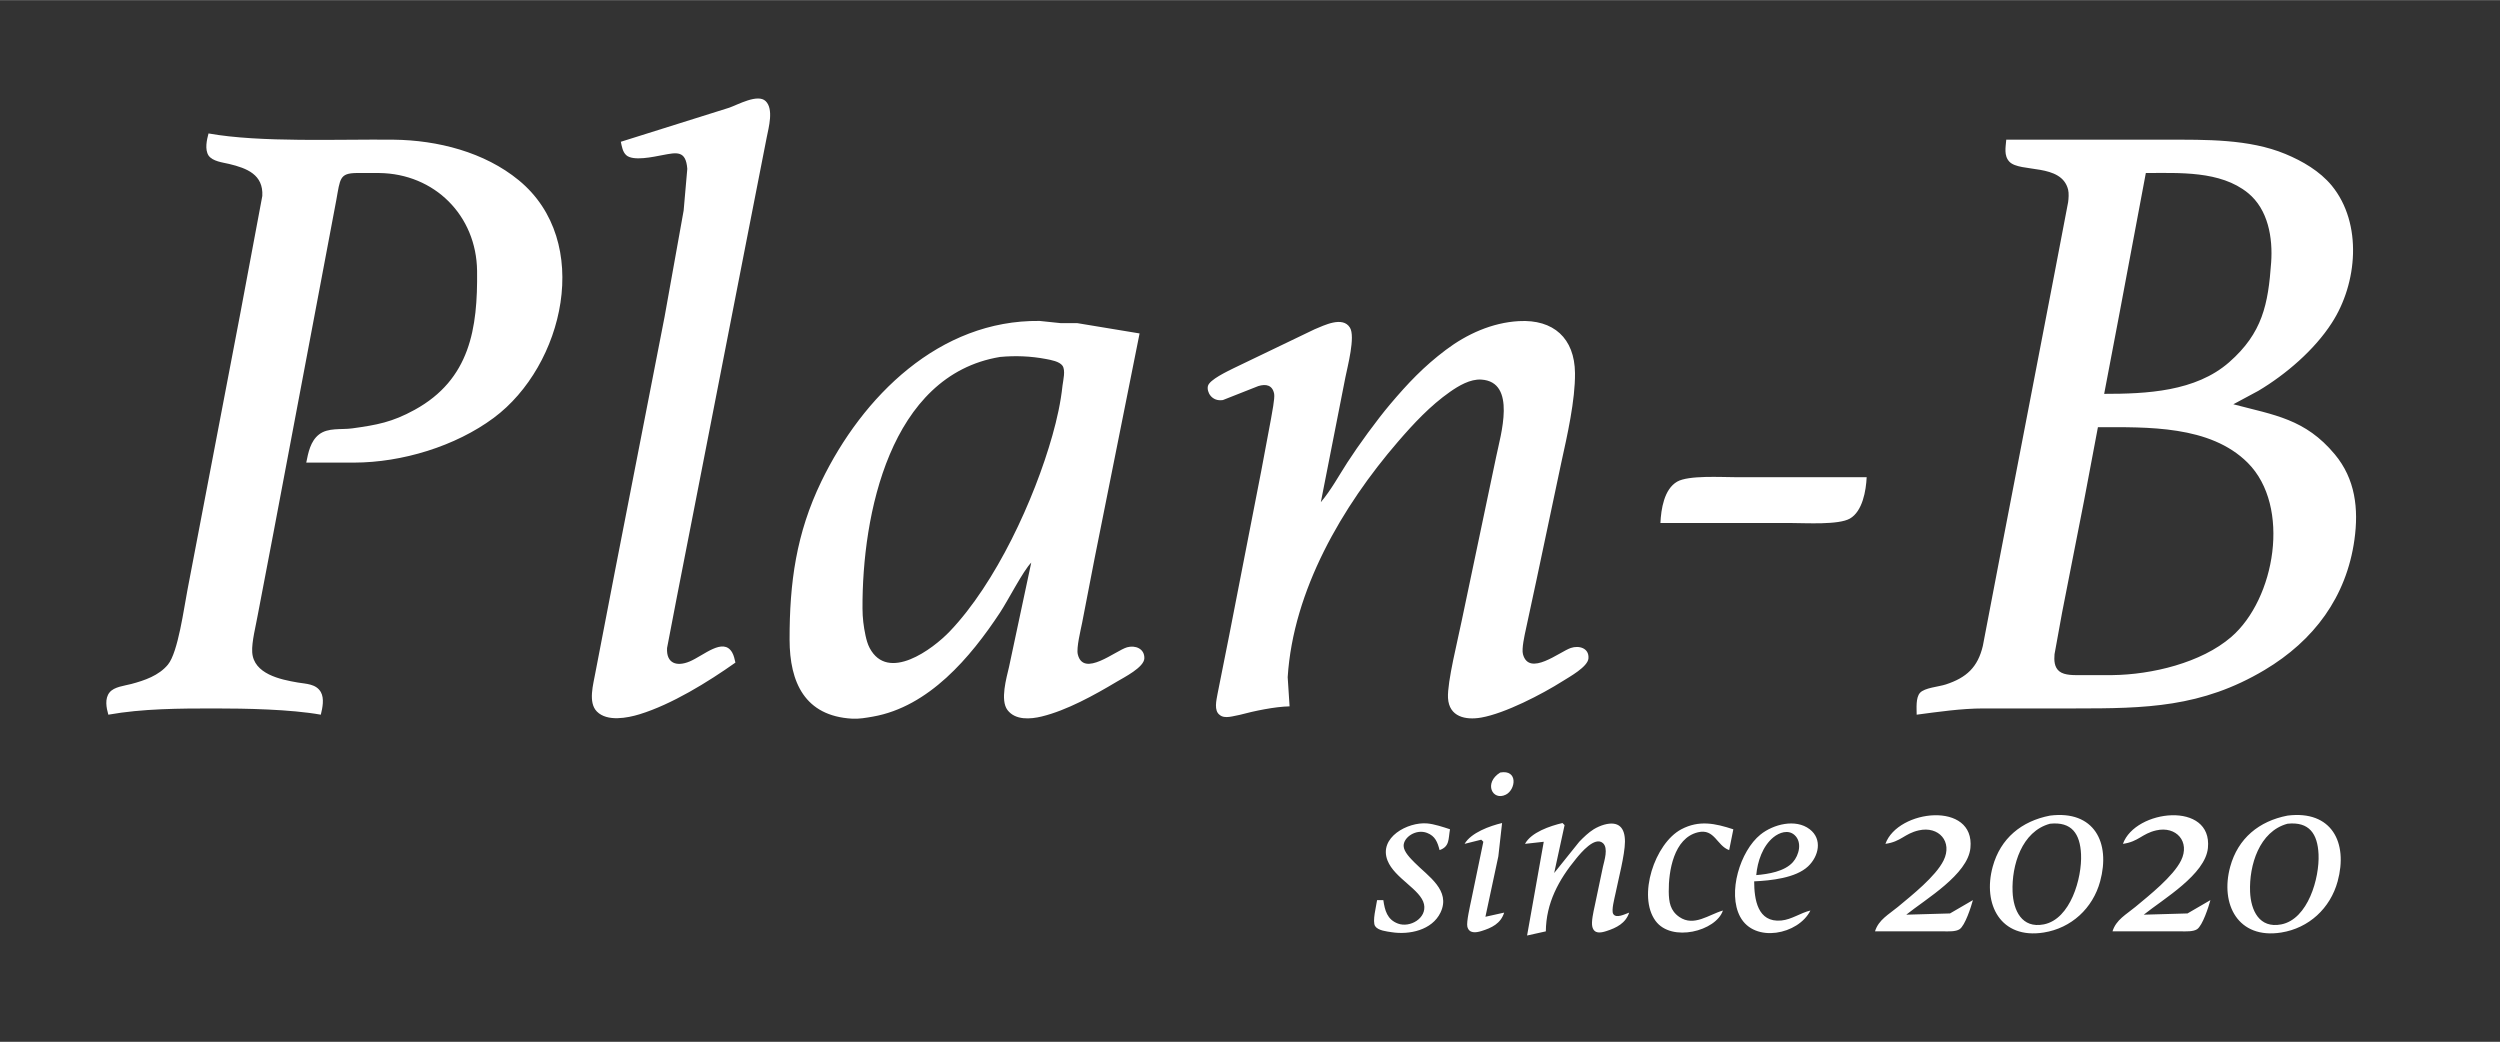 <?xml version="1.0" encoding="UTF-8" standalone="no"?>
<!DOCTYPE svg PUBLIC "-//W3C//DTD SVG 20010904//EN"
              "http://www.w3.org/TR/2001/REC-SVG-20010904/DTD/svg10.dtd">

<svg xmlns="http://www.w3.org/2000/svg"
     width="4in" height="1.667in"
     viewBox="0 0 1200 500">
  <rect x="0" y="0" width="1200" height="500" fill="#333333" stroke="none"/>
  <path id="bland-fullname-white"
        fill="#ffffff" stroke="none" stroke-width="1"
        d="M 298.00,68.00
           C 298.00,68.00 350.00,51.66 350.00,51.66
             354.25,50.17 363.71,44.85 367.49,48.47
             371.48,52.30 368.95,61.18 368.00,66.00
             368.00,66.00 358.40,115.00 358.40,115.00
             358.40,115.00 333.60,242.00 333.60,242.00
             333.60,242.00 324.80,287.00 324.80,287.00
             324.80,287.00 320.19,311.00 320.19,311.00
             319.76,318.46 324.90,320.03 331.00,317.47
             337.77,314.64 347.16,305.71 351.44,313.15
             352.30,314.64 352.61,316.36 353.00,318.00
             339.85,327.31 322.45,338.05 307.00,342.80
             301.12,344.60 291.45,346.47 286.51,341.49
             282.16,337.11 284.83,328.31 285.75,323.00
             285.75,323.00 295.00,275.00 295.00,275.00
             295.00,275.00 319.00,152.00 319.00,152.00
             319.00,152.00 328.15,101.00 328.15,101.00
             328.15,101.00 329.90,81.00 329.90,81.00
             329.23,71.99 324.76,73.13 318.00,74.40
             313.83,75.17 303.86,77.48 300.56,74.40
             298.84,72.80 298.47,70.18 298.00,68.00 Z
           M 100.09,64.00
           C 124.93,68.47 162.73,66.70 189.00,67.00
             210.05,67.25 232.52,72.93 249.00,86.46
             284.81,115.87 270.64,175.53 237.00,200.52
             218.59,214.20 192.89,221.96 170.00,222.00
             170.00,222.00 147.00,222.00 147.00,222.00
             147.97,217.17 149.00,211.73 153.11,208.51
             157.45,205.11 163.74,206.29 169.00,205.58
             180.90,203.95 188.26,202.59 199.00,196.69
             225.67,182.05 229.32,157.53 229.00,130.00
             228.69,103.39 208.59,83.31 182.00,83.00
             182.00,83.00 171.00,83.00 171.00,83.00
             163.02,83.15 163.28,85.69 161.42,96.00
             161.42,96.00 154.25,134.00 154.25,134.00
             154.25,134.00 131.39,255.00 131.39,255.00
             131.39,255.00 123.75,295.00 123.75,295.00
             122.85,300.15 120.75,308.10 121.06,313.00
             121.71,323.46 134.55,326.13 143.00,327.57
             146.95,328.24 151.70,328.17 153.99,332.13
             155.75,335.22 154.79,339.75 153.99,343.00
             139.47,340.40 118.00,340.00 103.00,340.00
             86.37,340.00 68.38,340.07 52.00,343.00
             51.05,339.67 50.18,335.27 52.60,332.30
             54.82,329.57 59.72,329.14 63.00,328.27
             69.37,326.58 76.28,324.22 80.61,318.96
             85.53,312.97 88.31,291.56 90.00,283.00
             90.00,283.00 115.42,150.00 115.42,150.00
             115.42,150.00 125.91,94.00 125.91,94.00
             126.45,83.76 118.53,80.70 110.00,78.65
             106.90,77.91 102.07,77.43 100.09,74.58
             98.24,71.67 99.24,67.13 100.09,64.00 Z
           M 963.00,67.00
           C 963.00,67.00 1040.00,67.00 1040.00,67.00
             1058.60,67.00 1079.53,66.60 1097.00,73.86
             1105.24,77.29 1113.46,82.06 1119.24,89.04
             1134.15,107.29 1131.55,136.08 1119.24,155.00
             1110.94,167.91 1097.18,179.71 1084.00,187.55
             1084.00,187.55 1072.00,194.00 1072.00,194.00
             1091.69,199.22 1106.48,200.97 1120.68,218.00
             1130.59,229.89 1132.19,244.18 1130.13,259.00
             1126.31,286.47 1110.72,307.41 1087.00,321.55
             1056.74,339.59 1029.80,340.00 996.00,340.00
             996.00,340.00 952.00,340.00 952.00,340.00
             941.41,340.02 930.51,341.61 920.00,343.00
             920.00,339.97 919.49,334.85 921.60,332.51
             923.82,330.05 930.53,329.62 934.00,328.48
             943.91,325.24 949.33,320.23 951.76,310.00
             951.76,310.00 959.80,268.00 959.80,268.00
             959.80,268.00 975.61,186.00 975.61,186.00
             975.61,186.00 986.20,131.00 986.20,131.00
             986.20,131.00 992.70,97.00 992.70,97.00
             992.94,95.24 993.11,92.72 992.70,91.00
             989.52,78.16 969.58,82.93 964.51,77.57
             961.76,74.65 962.74,70.59 963.00,67.00 Z
           M 1010.00,189.00
           C 1030.27,189.00 1053.87,187.96 1070.00,173.82
             1086.00,159.79 1088.73,145.98 1090.15,126.00
             1091.00,114.17 1088.76,100.46 1078.96,92.53
             1065.72,81.81 1045.98,83.00 1030.00,83.00
             1030.00,83.00 1017.42,150.00 1017.42,150.00
             1017.42,150.00 1010.00,189.00 1010.00,189.00 Z
           M 495.00,270.00
           C 491.14,273.87 483.87,288.13 480.00,294.00
             465.80,315.53 445.82,339.20 419.00,343.92
             415.68,344.50 412.39,345.10 409.00,344.91
             386.34,343.62 379.03,327.53 379.00,307.00
             378.96,279.63 382.17,255.98 394.26,231.00
             414.01,190.19 450.91,153.44 499.00,154.00
             499.00,154.00 509.00,155.04 509.00,155.04
             509.00,155.04 517.00,155.04 517.00,155.04
             517.00,155.04 547.00,160.00 547.00,160.00
             547.00,160.00 539.80,196.00 539.80,196.00
             539.80,196.00 525.40,268.00 525.40,268.00
             525.40,268.00 519.40,299.00 519.40,299.00
             518.71,302.43 516.61,310.95 517.33,313.98
             520.01,325.36 535.50,312.21 541.00,310.65
             544.86,309.56 549.40,311.22 549.29,315.92
             549.20,320.28 539.46,325.13 536.00,327.20
             525.39,333.55 512.03,340.95 500.00,343.87
             494.66,345.16 487.40,345.77 483.60,340.78
             479.98,336.02 483.13,325.32 484.35,320.00
             484.35,320.00 495.00,270.00 495.00,270.00 Z
           M 619.00,339.00
           C 611.79,339.16 602.11,341.20 595.00,343.10
             592.30,343.52 587.85,345.22 585.44,343.10
             582.60,341.05 583.88,336.06 584.42,333.00
             584.42,333.00 590.00,305.00 590.00,305.00
             590.00,305.00 605.40,226.00 605.40,226.00
             605.40,226.00 610.08,201.00 610.08,201.00
             610.50,198.49 611.99,191.10 611.60,189.02
             610.79,184.74 607.65,184.15 604.00,185.26
             604.00,185.26 587.00,191.97 587.00,191.97
             581.62,192.83 579.10,188.04 579.81,185.21
             580.56,182.21 589.19,178.18 592.00,176.76
             592.00,176.76 631.00,158.01 631.00,158.01
             635.56,156.14 644.50,151.55 647.98,157.23
             650.63,161.56 646.84,175.79 645.80,181.00
             645.80,181.00 634.00,241.00 634.00,241.00
             638.94,235.14 642.55,228.42 646.69,222.00
             652.00,213.76 660.97,201.45 667.27,194.00
             675.82,183.89 683.35,175.92 694.00,167.90
             704.13,160.27 716.20,154.82 729.00,154.09
             745.75,153.14 755.81,162.34 756.00,179.00
             756.14,192.05 752.26,209.10 749.42,222.00
             749.42,222.00 737.58,278.00 737.58,278.00
             737.58,278.00 732.42,302.00 732.42,302.00
             731.81,304.81 730.32,311.37 731.02,313.98
             733.98,324.91 748.61,312.79 754.00,310.97
             757.87,309.66 762.83,310.96 762.46,315.97
             762.16,320.04 753.30,324.86 750.00,326.95
             740.13,333.20 722.41,342.38 711.00,344.38
             703.43,345.71 695.56,344.02 695.04,335.00
             694.61,327.39 699.87,306.64 701.60,298.00
             701.60,298.00 718.20,219.00 718.20,219.00
             720.23,208.99 728.19,183.22 711.00,182.15
             705.71,181.82 700.17,185.12 696.00,188.04
             686.49,194.71 678.54,203.26 671.00,212.00
             644.26,242.99 620.74,283.29 618.09,325.00
             618.09,325.00 619.00,339.00 619.00,339.00 Z
           M 480.00,171.29
           C 427.08,180.05 413.79,247.17 414.00,292.00
             414.02,296.55 414.50,300.54 415.45,305.00
             415.88,307.02 416.47,309.17 417.44,311.00
             426.23,327.53 447.66,311.63 455.91,302.99
             478.04,279.80 496.45,239.82 505.14,209.00
             507.37,201.11 509.14,193.15 510.01,185.00
             510.34,182.38 511.52,177.74 510.01,175.51
             508.52,173.41 504.38,172.71 502.00,172.26
             494.74,170.89 487.36,170.59 480.00,171.29 Z
           M 1007.00,205.00
           C 1007.00,205.00 1000.40,240.00 1000.40,240.00
             1000.40,240.00 989.80,294.00 989.80,294.00
             989.80,294.00 986.17,314.00 986.17,314.00
             985.93,316.87 986.01,320.16 988.43,322.15
             991.01,324.26 995.81,324.00 999.00,324.00
             999.00,324.00 1014.00,324.00 1014.00,324.00
             1032.77,323.78 1056.57,318.15 1071.00,305.70
             1092.05,287.53 1099.83,243.02 1078.91,222.09
             1060.82,204.00 1030.60,205.00 1007.00,205.00 Z
           M 797.00,251.00
           C 797.31,244.36 798.75,234.76 805.04,231.14
             810.46,228.01 826.22,229.00 833.00,229.00
             833.00,229.00 896.00,229.00 896.00,229.00
             895.70,235.45 894.02,245.37 887.96,248.86
             882.54,251.99 866.78,251.00 860.00,251.00
             860.00,251.00 797.00,251.00 797.00,251.00 Z
           M 720.10,370.76
           C 728.77,369.21 727.59,379.01 722.79,381.39
             716.36,384.57 712.03,375.76 720.10,370.76 Z
           M 905.00,405.00
           C 910.94,388.39 948.07,384.34 945.80,407.00
             944.53,419.72 924.53,431.39 915.00,439.00
             915.00,439.00 936.00,438.40 936.00,438.40
             936.00,438.40 947.00,432.00 947.00,432.00
             946.13,435.21 943.25,444.22 940.59,445.98
             938.70,447.22 935.22,447.00 933.00,447.00
             933.00,447.00 900.00,447.00 900.00,447.00
             901.73,441.39 906.60,438.91 911.00,435.25
             917.67,429.70 929.11,420.65 932.90,413.00
             937.37,403.98 930.61,396.33 921.00,398.53
             914.04,400.12 912.59,403.94 905.00,405.00 Z
           M 984.00,391.44
           C 1005.19,388.78 1013.15,404.35 1008.07,423.00
             1004.55,435.94 994.25,445.45 981.00,447.56
             960.31,450.86 951.57,434.03 956.49,416.00
             960.23,402.30 970.38,394.07 984.00,391.44 Z
           M 1019.00,405.00
           C 1024.94,388.39 1062.07,384.34 1059.80,407.00
             1058.53,419.72 1038.53,431.39 1029.00,439.00
             1029.00,439.00 1050.00,438.40 1050.00,438.40
             1050.00,438.40 1061.00,432.00 1061.00,432.00
             1060.13,435.21 1057.25,444.22 1054.59,445.98
             1052.70,447.22 1049.22,447.00 1047.00,447.00
             1047.00,447.00 1014.00,447.00 1014.00,447.00
             1015.73,441.39 1020.60,438.91 1025.00,435.25
             1031.67,429.70 1043.11,420.65 1046.90,413.00
             1051.37,403.98 1044.61,396.33 1035.00,398.53
             1028.04,400.12 1026.59,403.94 1019.00,405.00 Z
           M 1098.00,391.44
           C 1119.19,388.78 1127.15,404.35 1122.07,423.00
             1118.55,435.94 1108.25,445.45 1095.00,447.56
             1074.31,450.86 1065.57,434.03 1070.49,416.00
             1074.23,402.30 1084.38,394.07 1098.00,391.44 Z
           M 984.00,395.34
           C 970.44,398.99 965.53,415.32 966.04,428.00
             966.40,436.96 970.47,445.71 981.00,443.66
             993.87,441.15 999.42,421.34 998.90,410.00
             998.45,400.21 994.46,394.23 984.00,395.34 Z
           M 1098.00,395.34
           C 1084.44,398.99 1079.53,415.32 1080.04,428.00
             1080.40,436.96 1084.47,445.71 1095.00,443.66
             1107.87,441.15 1113.42,421.34 1112.90,410.00
             1112.45,400.21 1108.46,394.23 1098.00,395.34 Z
           M 664.00,432.00
           C 664.71,436.89 665.80,441.31 671.00,443.26
             676.76,445.42 684.95,440.71 683.53,434.00
             682.03,426.92 669.36,421.54 666.01,413.00
             661.66,401.92 675.71,394.42 685.00,395.19
             688.35,395.46 692.77,396.94 696.00,398.00
             695.15,402.73 695.91,406.28 691.00,408.00
             690.02,404.26 688.95,401.26 684.98,399.74
             679.70,397.72 673.65,401.83 673.74,406.00
             673.81,408.87 677.12,412.07 679.02,414.00
             685.38,420.49 696.58,427.30 691.43,438.00
             687.36,446.45 676.45,448.74 668.00,447.41
             665.64,447.04 661.47,446.65 660.06,444.49
             658.62,442.28 660.61,434.88 661.00,432.00
             661.00,432.00 664.00,432.00 664.00,432.00 Z
           M 703.00,405.00
           C 706.12,399.64 715.12,396.38 721.00,395.00
             721.00,395.00 719.20,411.00 719.20,411.00
             719.20,411.00 713.00,440.00 713.00,440.00
             713.00,440.00 722.00,438.00 722.00,438.00
             720.37,443.23 716.06,445.34 711.00,446.88
             708.43,447.67 705.16,448.11 704.33,444.77
             703.79,442.57 705.67,434.63 706.20,432.00
             706.20,432.00 712.00,404.00 712.00,404.00
             712.00,404.00 711.00,403.00 711.00,403.00
             711.00,403.00 703.00,405.00 703.00,405.00 Z
           M 732.00,405.00
           C 734.96,399.45 744.05,396.40 750.00,395.00
             750.00,395.00 751.00,396.00 751.00,396.00
             751.00,396.00 746.00,419.00 746.00,419.00
             746.00,419.00 758.04,404.00 758.04,404.00
             760.10,401.87 762.48,399.55 765.00,397.99
             766.46,397.09 768.35,396.25 770.00,395.79
             776.99,393.87 780.02,397.26 779.98,404.00
             779.94,410.26 776.75,422.30 775.40,429.00
             774.99,431.05 773.38,436.89 774.32,438.58
             775.68,441.03 780.06,438.67 782.00,438.00
             780.36,443.07 775.91,445.33 771.00,446.89
             768.30,447.75 765.25,448.31 764.33,444.85
             763.70,442.53 764.89,437.44 765.42,435.00
             765.42,435.00 769.41,416.00 769.41,416.00
             770.08,413.02 772.09,407.04 769.41,404.65
             765.51,401.20 758.76,409.39 756.62,412.00
             748.13,422.30 742.12,433.41 742.00,447.00
             742.00,447.00 733.00,449.00 733.00,449.00
             733.00,449.00 741.00,404.00 741.00,404.00
             741.00,404.00 732.00,405.00 732.00,405.00 Z
           M 827.00,437.00
           C 823.73,446.86 802.34,452.44 794.65,441.96
             785.91,430.05 794.25,404.83 807.00,398.02
             815.58,393.48 823.29,395.17 832.00,398.02
             832.00,398.02 830.00,408.00 830.00,408.00
             824.05,405.92 823.04,397.50 815.00,399.45
             803.39,402.25 800.88,418.13 801.00,428.00
             801.07,432.93 801.69,437.08 806.10,440.11
             813.08,444.90 820.25,438.93 827.00,437.00 Z
           M 869.00,437.00
           C 863.26,448.54 842.18,452.84 835.28,440.00
             829.11,428.52 835.24,408.42 845.04,400.53
             851.14,395.61 861.89,392.79 868.66,397.99
             874.91,402.79 872.96,411.00 867.89,415.79
             861.93,421.43 849.96,422.63 842.00,423.00
             842.03,431.53 843.55,442.87 855.00,441.80
             860.00,441.33 864.15,438.15 869.00,437.00 Z
           M 843.00,420.00
           C 848.73,419.53 856.58,418.28 860.58,413.79
             863.58,410.42 865.16,404.15 861.35,400.74
             858.33,398.04 854.07,399.57 851.30,401.80
             846.04,406.04 843.59,413.50 843.00,420.00 Z" />
</svg>
